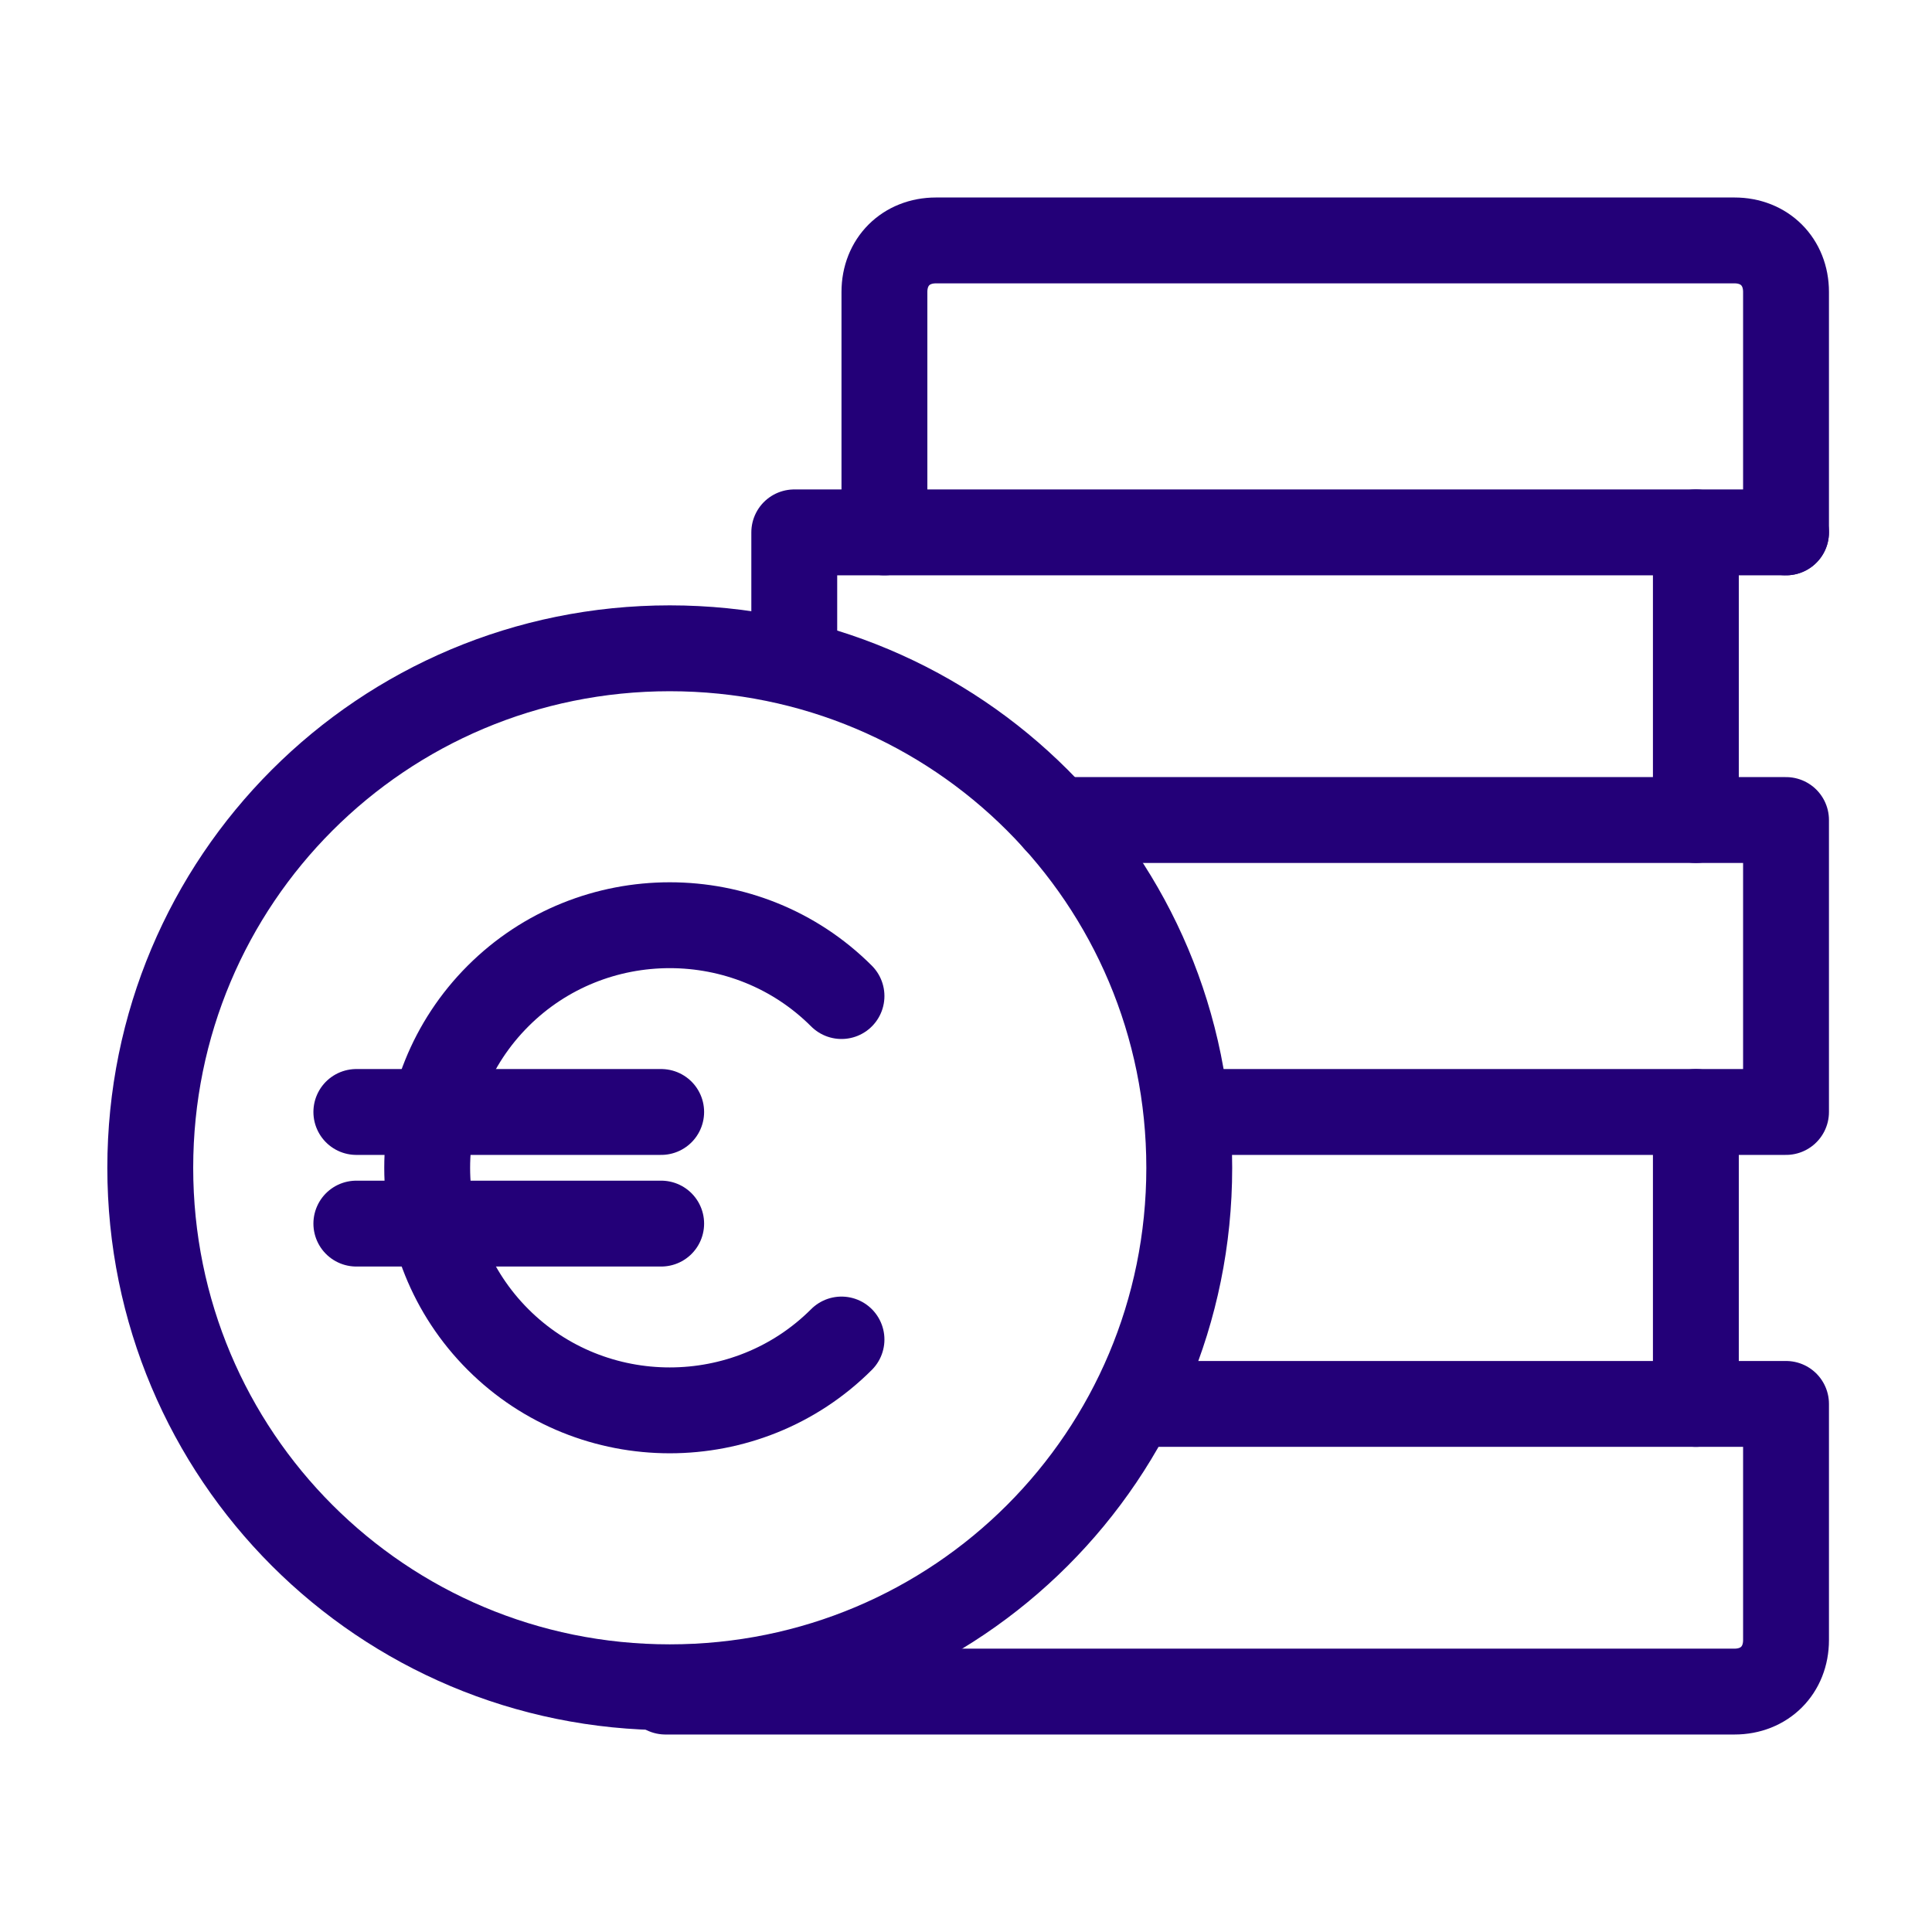 <?xml version="1.0" encoding="UTF-8"?>
<svg id="Layer_1" xmlns="http://www.w3.org/2000/svg" version="1.1" xmlns:xlink="http://www.w3.org/1999/xlink" viewBox="0 0 45 45">
  <!-- Generator: Adobe Illustrator 29.3.1, SVG Export Plug-In . SVG Version: 2.1.0 Build 151)  -->
  <defs>
    <style>
      .st0 {
        fill: none;
        stroke: #230078;
        stroke-linecap: round;
        stroke-linejoin: round;
        stroke-width: 2px;
      }
    </style>
  </defs>
  <path class="st0" d="M27.7,27.2c0,6.7-5.4,12.1-12.1,12.1s-12.1-5.4-12.1-12.1,5.4-12.1,12.1-12.1,12.1,5.4,12.1,12.1Z"/>
  <g>
    <line class="st0" x1="39.5" y1="32.7" x2="39.5" y2="25.9"/>
    <path class="st0" d="M26.4,32.7h15.2v5.5c0,.7-.5,1.2-1.2,1.2H15.5"/>
    <line class="st0" x1="39.5" y1="19.1" x2="39.5" y2="12.4"/>
    <polyline class="st0" points="27.7 25.9 41.6 25.9 41.6 19.1 24.6 19.1"/>
    <path class="st0" d="M41.6,12.4v-5.6c0-.7-.5-1.2-1.2-1.2h-18.6c-.7,0-1.2.5-1.2,1.2v5.6"/>
    <polyline class="st0" points="18.5 15.1 18.5 12.4 41.6 12.4"/>
  </g>
  <path class="st0" d="M19.6,31.2c-2.2,2.2-5.8,2.2-8,0s-2.2-5.8,0-8,5.8-2.2,8,0"/>
  <line class="st0" x1="8.3" y1="25.9" x2="15.4" y2="25.9"/>
  <line class="st0" x1="8.3" y1="28.5" x2="15.4" y2="28.5"/>
</svg>